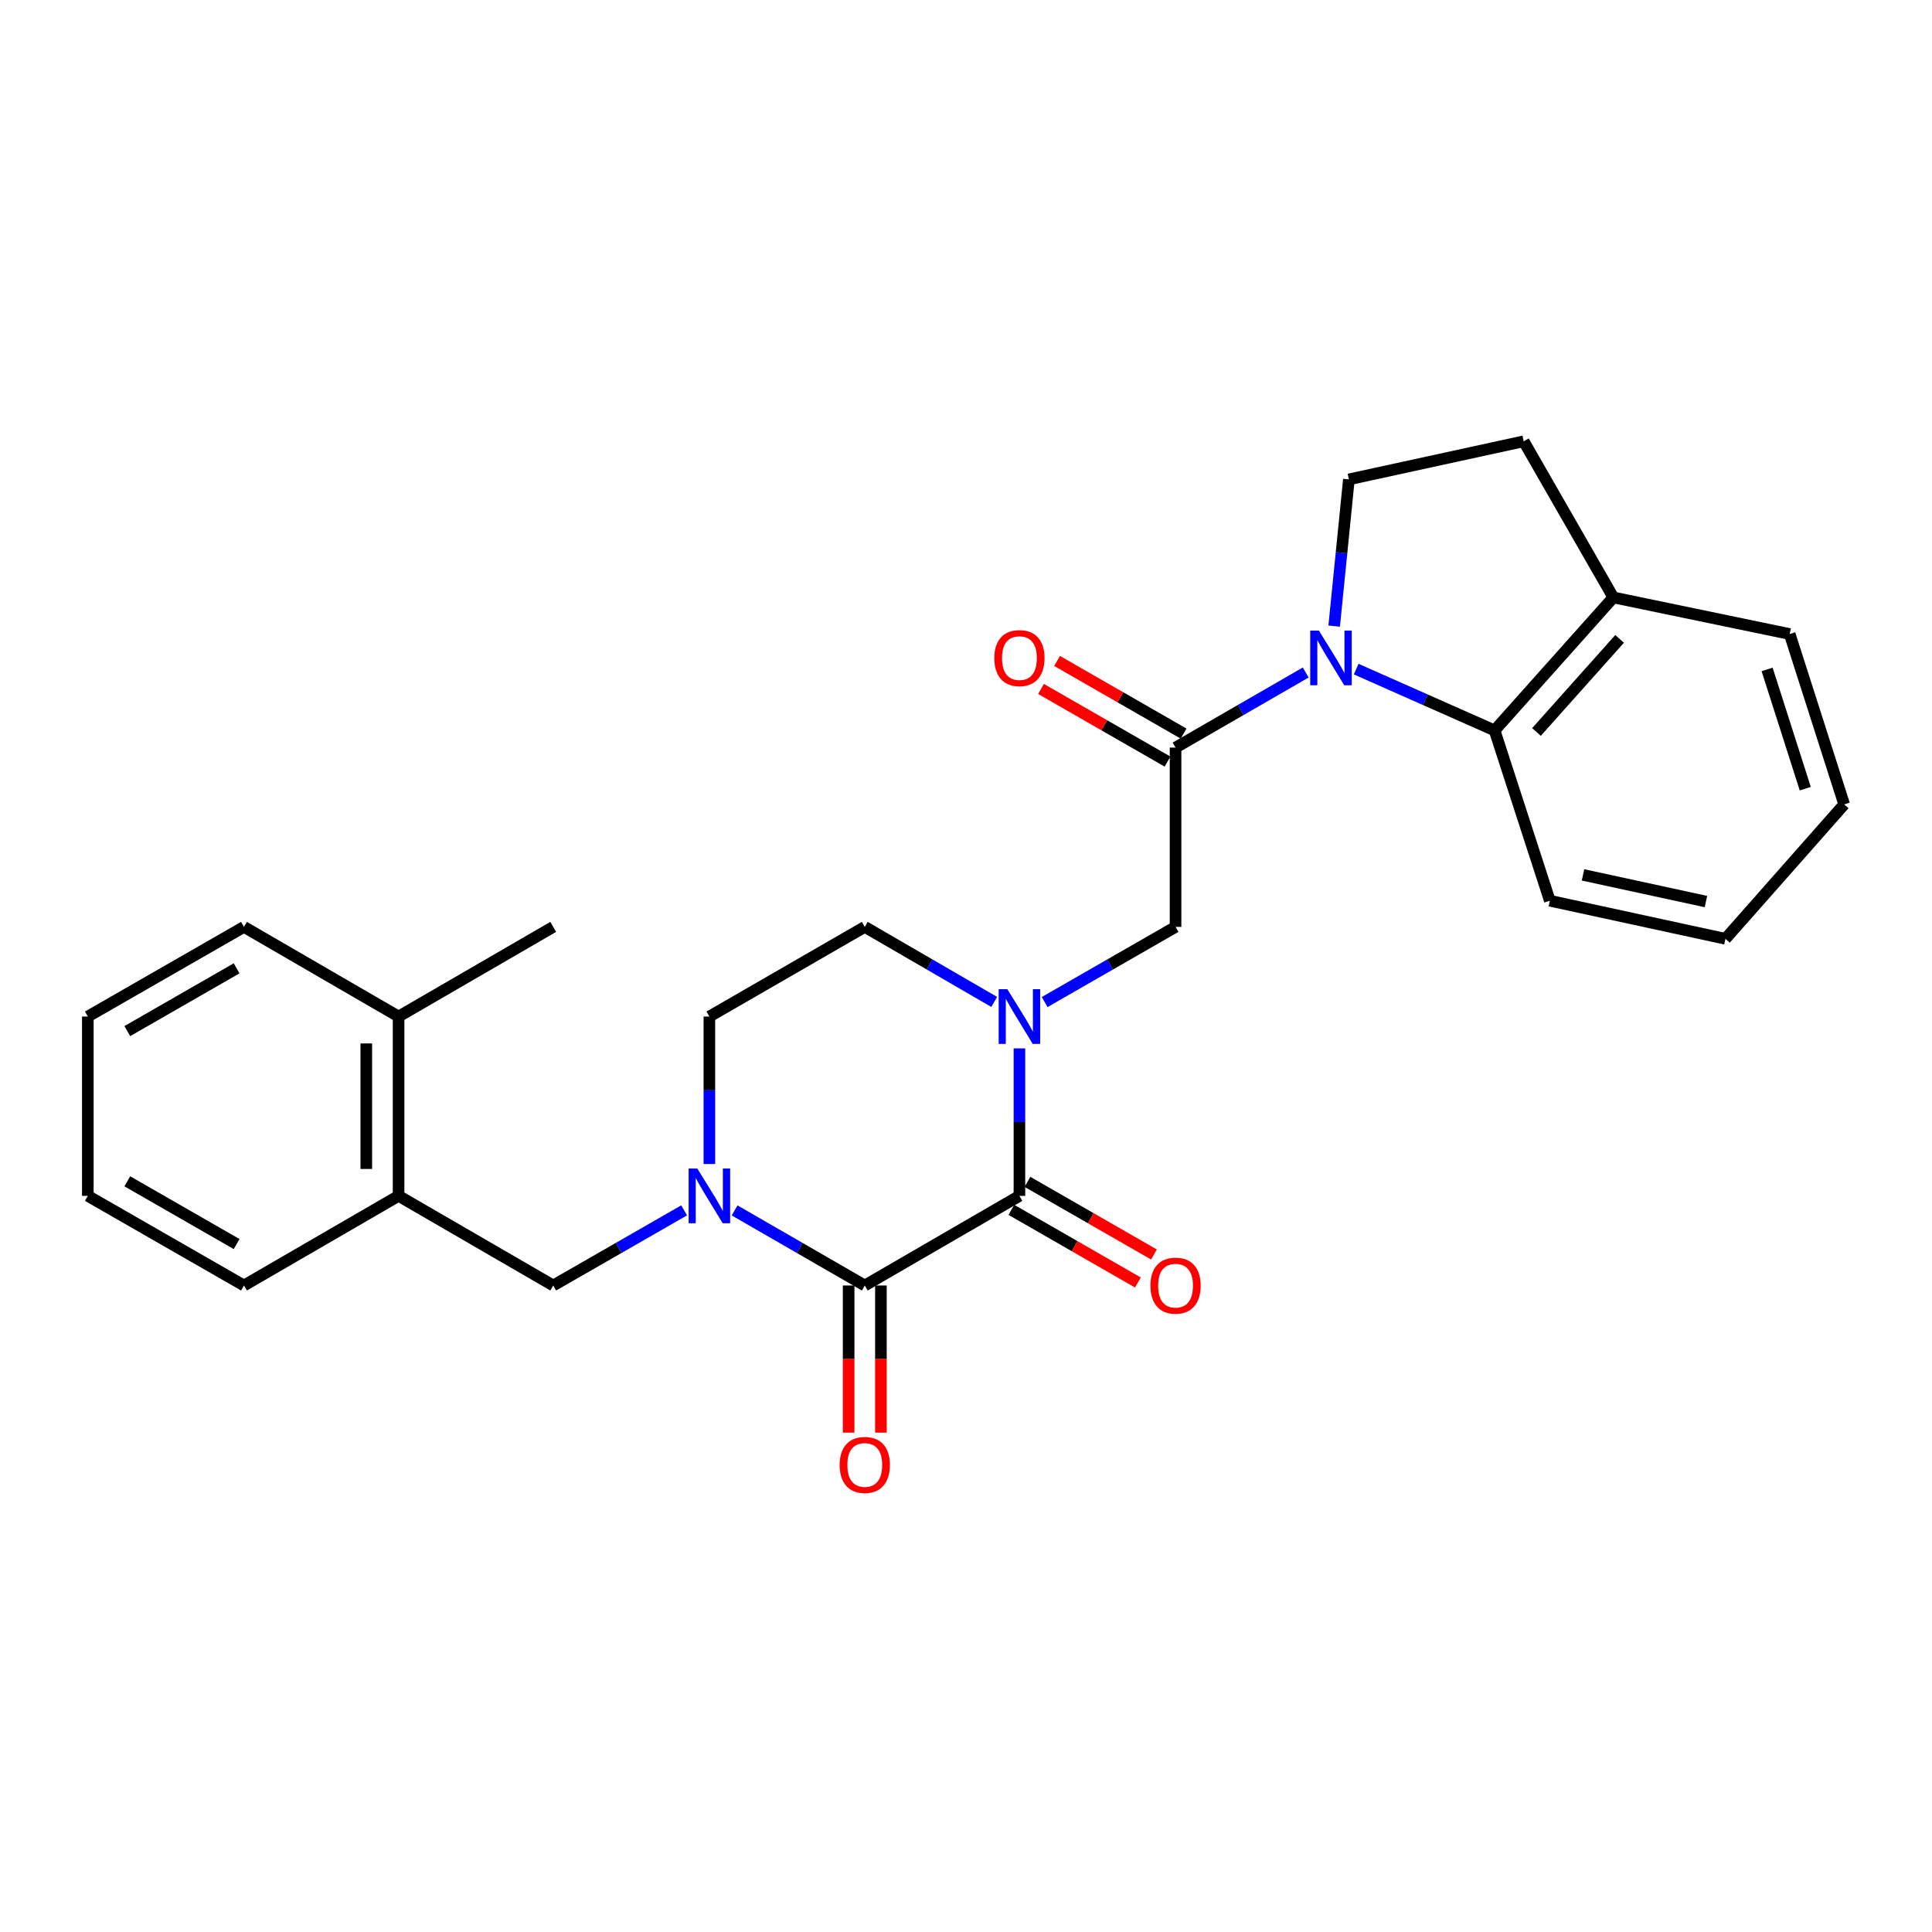 <?xml version='1.0' encoding='iso-8859-1'?>
<svg version='1.1' baseProfile='full'
              xmlns='http://www.w3.org/2000/svg'
                      xmlns:rdkit='http://www.rdkit.org/xml'
                      xmlns:xlink='http://www.w3.org/1999/xlink'
                  xml:space='preserve'
width='1000px' height='1000px' viewBox='0 0 1000 1000'>
<!-- END OF HEADER -->
<rect style='opacity:1.0;fill:#FFFFFF;stroke:none' width='1000' height='1000' x='0' y='0'> </rect>
<path class='bond-4' d='M 675.846,348.082 L 642.156,367.516' style='fill:none;fill-rule:evenodd;stroke:#0000FF;stroke-width:6px;stroke-linecap:butt;stroke-linejoin:miter;stroke-opacity:1' />
<path class='bond-4' d='M 642.156,367.516 L 608.466,386.951' style='fill:none;fill-rule:evenodd;stroke:#000000;stroke-width:6px;stroke-linecap:butt;stroke-linejoin:miter;stroke-opacity:1' />
<path class='bond-5' d='M 701.964,346.332 L 737.778,362.199' style='fill:none;fill-rule:evenodd;stroke:#0000FF;stroke-width:6px;stroke-linecap:butt;stroke-linejoin:miter;stroke-opacity:1' />
<path class='bond-5' d='M 737.778,362.199 L 773.592,378.067' style='fill:none;fill-rule:evenodd;stroke:#000000;stroke-width:6px;stroke-linecap:butt;stroke-linejoin:miter;stroke-opacity:1' />
<path class='bond-8' d='M 690.562,324.065 L 694.372,286.098' style='fill:none;fill-rule:evenodd;stroke:#0000FF;stroke-width:6px;stroke-linecap:butt;stroke-linejoin:miter;stroke-opacity:1' />
<path class='bond-8' d='M 694.372,286.098 L 698.181,248.131' style='fill:none;fill-rule:evenodd;stroke:#000000;stroke-width:6px;stroke-linecap:butt;stroke-linejoin:miter;stroke-opacity:1' />
<path class='bond-0' d='M 527.653,618.976 L 527.653,580.808' style='fill:none;fill-rule:evenodd;stroke:#000000;stroke-width:6px;stroke-linecap:butt;stroke-linejoin:miter;stroke-opacity:1' />
<path class='bond-0' d='M 527.653,580.808 L 527.653,542.641' style='fill:none;fill-rule:evenodd;stroke:#0000FF;stroke-width:6px;stroke-linecap:butt;stroke-linejoin:miter;stroke-opacity:1' />
<path class='bond-1' d='M 527.653,618.976 L 447.61,665.37' style='fill:none;fill-rule:evenodd;stroke:#000000;stroke-width:6px;stroke-linecap:butt;stroke-linejoin:miter;stroke-opacity:1' />
<path class='bond-13' d='M 523.493,626.221 L 556.235,645.018' style='fill:none;fill-rule:evenodd;stroke:#000000;stroke-width:6px;stroke-linecap:butt;stroke-linejoin:miter;stroke-opacity:1' />
<path class='bond-13' d='M 556.235,645.018 L 588.977,663.815' style='fill:none;fill-rule:evenodd;stroke:#FF0000;stroke-width:6px;stroke-linecap:butt;stroke-linejoin:miter;stroke-opacity:1' />
<path class='bond-13' d='M 531.812,611.731 L 564.554,630.527' style='fill:none;fill-rule:evenodd;stroke:#000000;stroke-width:6px;stroke-linecap:butt;stroke-linejoin:miter;stroke-opacity:1' />
<path class='bond-13' d='M 564.554,630.527 L 597.296,649.324' style='fill:none;fill-rule:evenodd;stroke:#FF0000;stroke-width:6px;stroke-linecap:butt;stroke-linejoin:miter;stroke-opacity:1' />
<path class='bond-12' d='M 439.255,665.37 L 439.255,703.449' style='fill:none;fill-rule:evenodd;stroke:#000000;stroke-width:6px;stroke-linecap:butt;stroke-linejoin:miter;stroke-opacity:1' />
<path class='bond-12' d='M 439.255,703.449 L 439.255,741.527' style='fill:none;fill-rule:evenodd;stroke:#FF0000;stroke-width:6px;stroke-linecap:butt;stroke-linejoin:miter;stroke-opacity:1' />
<path class='bond-12' d='M 455.964,665.37 L 455.964,703.449' style='fill:none;fill-rule:evenodd;stroke:#000000;stroke-width:6px;stroke-linecap:butt;stroke-linejoin:miter;stroke-opacity:1' />
<path class='bond-12' d='M 455.964,703.449 L 455.964,741.527' style='fill:none;fill-rule:evenodd;stroke:#FF0000;stroke-width:6px;stroke-linecap:butt;stroke-linejoin:miter;stroke-opacity:1' />
<path class='bond-29' d='M 447.61,665.37 L 413.924,645.94' style='fill:none;fill-rule:evenodd;stroke:#000000;stroke-width:6px;stroke-linecap:butt;stroke-linejoin:miter;stroke-opacity:1' />
<path class='bond-29' d='M 413.924,645.94 L 380.238,626.51' style='fill:none;fill-rule:evenodd;stroke:#0000FF;stroke-width:6px;stroke-linecap:butt;stroke-linejoin:miter;stroke-opacity:1' />
<path class='bond-2' d='M 540.722,518.656 L 574.594,499.206' style='fill:none;fill-rule:evenodd;stroke:#0000FF;stroke-width:6px;stroke-linecap:butt;stroke-linejoin:miter;stroke-opacity:1' />
<path class='bond-2' d='M 574.594,499.206 L 608.466,479.757' style='fill:none;fill-rule:evenodd;stroke:#000000;stroke-width:6px;stroke-linecap:butt;stroke-linejoin:miter;stroke-opacity:1' />
<path class='bond-11' d='M 514.6,518.593 L 481.105,499.175' style='fill:none;fill-rule:evenodd;stroke:#0000FF;stroke-width:6px;stroke-linecap:butt;stroke-linejoin:miter;stroke-opacity:1' />
<path class='bond-11' d='M 481.105,499.175 L 447.61,479.757' style='fill:none;fill-rule:evenodd;stroke:#000000;stroke-width:6px;stroke-linecap:butt;stroke-linejoin:miter;stroke-opacity:1' />
<path class='bond-3' d='M 367.177,602.496 L 367.177,564.328' style='fill:none;fill-rule:evenodd;stroke:#0000FF;stroke-width:6px;stroke-linecap:butt;stroke-linejoin:miter;stroke-opacity:1' />
<path class='bond-3' d='M 367.177,564.328 L 367.177,526.16' style='fill:none;fill-rule:evenodd;stroke:#000000;stroke-width:6px;stroke-linecap:butt;stroke-linejoin:miter;stroke-opacity:1' />
<path class='bond-7' d='M 354.107,626.478 L 320.226,645.924' style='fill:none;fill-rule:evenodd;stroke:#0000FF;stroke-width:6px;stroke-linecap:butt;stroke-linejoin:miter;stroke-opacity:1' />
<path class='bond-7' d='M 320.226,645.924 L 286.345,665.37' style='fill:none;fill-rule:evenodd;stroke:#000000;stroke-width:6px;stroke-linecap:butt;stroke-linejoin:miter;stroke-opacity:1' />
<path class='bond-6' d='M 608.466,386.951 L 608.466,479.757' style='fill:none;fill-rule:evenodd;stroke:#000000;stroke-width:6px;stroke-linecap:butt;stroke-linejoin:miter;stroke-opacity:1' />
<path class='bond-15' d='M 612.626,379.706 L 579.884,360.905' style='fill:none;fill-rule:evenodd;stroke:#000000;stroke-width:6px;stroke-linecap:butt;stroke-linejoin:miter;stroke-opacity:1' />
<path class='bond-15' d='M 579.884,360.905 L 547.142,342.105' style='fill:none;fill-rule:evenodd;stroke:#FF0000;stroke-width:6px;stroke-linecap:butt;stroke-linejoin:miter;stroke-opacity:1' />
<path class='bond-15' d='M 604.306,394.195 L 571.564,375.395' style='fill:none;fill-rule:evenodd;stroke:#000000;stroke-width:6px;stroke-linecap:butt;stroke-linejoin:miter;stroke-opacity:1' />
<path class='bond-15' d='M 571.564,375.395 L 538.822,356.595' style='fill:none;fill-rule:evenodd;stroke:#FF0000;stroke-width:6px;stroke-linecap:butt;stroke-linejoin:miter;stroke-opacity:1' />
<path class='bond-14' d='M 773.592,378.067 L 835.061,309.228' style='fill:none;fill-rule:evenodd;stroke:#000000;stroke-width:6px;stroke-linecap:butt;stroke-linejoin:miter;stroke-opacity:1' />
<path class='bond-14' d='M 795.276,378.87 L 838.304,330.683' style='fill:none;fill-rule:evenodd;stroke:#000000;stroke-width:6px;stroke-linecap:butt;stroke-linejoin:miter;stroke-opacity:1' />
<path class='bond-18' d='M 773.592,378.067 L 802.192,466.214' style='fill:none;fill-rule:evenodd;stroke:#000000;stroke-width:6px;stroke-linecap:butt;stroke-linejoin:miter;stroke-opacity:1' />
<path class='bond-9' d='M 286.345,665.37 L 206.302,618.976' style='fill:none;fill-rule:evenodd;stroke:#000000;stroke-width:6px;stroke-linecap:butt;stroke-linejoin:miter;stroke-opacity:1' />
<path class='bond-16' d='M 698.181,248.131 L 788.667,228.415' style='fill:none;fill-rule:evenodd;stroke:#000000;stroke-width:6px;stroke-linecap:butt;stroke-linejoin:miter;stroke-opacity:1' />
<path class='bond-17' d='M 206.302,618.976 L 206.302,526.16' style='fill:none;fill-rule:evenodd;stroke:#000000;stroke-width:6px;stroke-linecap:butt;stroke-linejoin:miter;stroke-opacity:1' />
<path class='bond-17' d='M 189.593,605.054 L 189.593,540.083' style='fill:none;fill-rule:evenodd;stroke:#000000;stroke-width:6px;stroke-linecap:butt;stroke-linejoin:miter;stroke-opacity:1' />
<path class='bond-19' d='M 206.302,618.976 L 126.277,665.37' style='fill:none;fill-rule:evenodd;stroke:#000000;stroke-width:6px;stroke-linecap:butt;stroke-linejoin:miter;stroke-opacity:1' />
<path class='bond-10' d='M 367.177,526.16 L 447.61,479.757' style='fill:none;fill-rule:evenodd;stroke:#000000;stroke-width:6px;stroke-linecap:butt;stroke-linejoin:miter;stroke-opacity:1' />
<path class='bond-20' d='M 835.061,309.228 L 926.336,328.174' style='fill:none;fill-rule:evenodd;stroke:#000000;stroke-width:6px;stroke-linecap:butt;stroke-linejoin:miter;stroke-opacity:1' />
<path class='bond-27' d='M 835.061,309.228 L 788.667,228.415' style='fill:none;fill-rule:evenodd;stroke:#000000;stroke-width:6px;stroke-linecap:butt;stroke-linejoin:miter;stroke-opacity:1' />
<path class='bond-21' d='M 206.302,526.16 L 286.345,479.757' style='fill:none;fill-rule:evenodd;stroke:#000000;stroke-width:6px;stroke-linecap:butt;stroke-linejoin:miter;stroke-opacity:1' />
<path class='bond-22' d='M 206.302,526.16 L 126.277,479.757' style='fill:none;fill-rule:evenodd;stroke:#000000;stroke-width:6px;stroke-linecap:butt;stroke-linejoin:miter;stroke-opacity:1' />
<path class='bond-23' d='M 802.192,466.214 L 893.086,485.93' style='fill:none;fill-rule:evenodd;stroke:#000000;stroke-width:6px;stroke-linecap:butt;stroke-linejoin:miter;stroke-opacity:1' />
<path class='bond-23' d='M 819.368,452.842 L 882.994,466.644' style='fill:none;fill-rule:evenodd;stroke:#000000;stroke-width:6px;stroke-linecap:butt;stroke-linejoin:miter;stroke-opacity:1' />
<path class='bond-24' d='M 126.277,665.37 L 45.455,618.976' style='fill:none;fill-rule:evenodd;stroke:#000000;stroke-width:6px;stroke-linecap:butt;stroke-linejoin:miter;stroke-opacity:1' />
<path class='bond-24' d='M 122.472,643.92 L 65.896,611.444' style='fill:none;fill-rule:evenodd;stroke:#000000;stroke-width:6px;stroke-linecap:butt;stroke-linejoin:miter;stroke-opacity:1' />
<path class='bond-28' d='M 926.336,328.174 L 954.545,416.348' style='fill:none;fill-rule:evenodd;stroke:#000000;stroke-width:6px;stroke-linecap:butt;stroke-linejoin:miter;stroke-opacity:1' />
<path class='bond-28' d='M 914.653,346.491 L 934.4,408.213' style='fill:none;fill-rule:evenodd;stroke:#000000;stroke-width:6px;stroke-linecap:butt;stroke-linejoin:miter;stroke-opacity:1' />
<path class='bond-30' d='M 126.277,479.757 L 45.455,526.16' style='fill:none;fill-rule:evenodd;stroke:#000000;stroke-width:6px;stroke-linecap:butt;stroke-linejoin:miter;stroke-opacity:1' />
<path class='bond-30' d='M 122.473,501.208 L 65.897,533.69' style='fill:none;fill-rule:evenodd;stroke:#000000;stroke-width:6px;stroke-linecap:butt;stroke-linejoin:miter;stroke-opacity:1' />
<path class='bond-25' d='M 893.086,485.93 L 954.545,416.348' style='fill:none;fill-rule:evenodd;stroke:#000000;stroke-width:6px;stroke-linecap:butt;stroke-linejoin:miter;stroke-opacity:1' />
<path class='bond-26' d='M 45.455,618.976 L 45.455,526.16' style='fill:none;fill-rule:evenodd;stroke:#000000;stroke-width:6px;stroke-linecap:butt;stroke-linejoin:miter;stroke-opacity:1' />
<path  class='atom-0' d='M 682.648 326.387
L 691.928 341.387
Q 692.848 342.867, 694.328 345.547
Q 695.808 348.227, 695.888 348.387
L 695.888 326.387
L 699.648 326.387
L 699.648 354.707
L 695.768 354.707
L 685.808 338.307
Q 684.648 336.387, 683.408 334.187
Q 682.208 331.987, 681.848 331.307
L 681.848 354.707
L 678.168 354.707
L 678.168 326.387
L 682.648 326.387
' fill='#0000FF'/>
<path  class='atom-3' d='M 521.393 512
L 530.673 527
Q 531.593 528.48, 533.073 531.16
Q 534.553 533.84, 534.633 534
L 534.633 512
L 538.393 512
L 538.393 540.32
L 534.513 540.32
L 524.553 523.92
Q 523.393 522, 522.153 519.8
Q 520.953 517.6, 520.593 516.92
L 520.593 540.32
L 516.913 540.32
L 516.913 512
L 521.393 512
' fill='#0000FF'/>
<path  class='atom-4' d='M 360.917 604.816
L 370.197 619.816
Q 371.117 621.296, 372.597 623.976
Q 374.077 626.656, 374.157 626.816
L 374.157 604.816
L 377.917 604.816
L 377.917 633.136
L 374.037 633.136
L 364.077 616.736
Q 362.917 614.816, 361.677 612.616
Q 360.477 610.416, 360.117 609.736
L 360.117 633.136
L 356.437 633.136
L 356.437 604.816
L 360.917 604.816
' fill='#0000FF'/>
<path  class='atom-13' d='M 434.61 758.247
Q 434.61 751.447, 437.97 747.647
Q 441.33 743.847, 447.61 743.847
Q 453.89 743.847, 457.25 747.647
Q 460.61 751.447, 460.61 758.247
Q 460.61 765.127, 457.21 769.047
Q 453.81 772.927, 447.61 772.927
Q 441.37 772.927, 437.97 769.047
Q 434.61 765.167, 434.61 758.247
M 447.61 769.727
Q 451.93 769.727, 454.25 766.847
Q 456.61 763.927, 456.61 758.247
Q 456.61 752.687, 454.25 749.887
Q 451.93 747.047, 447.61 747.047
Q 443.29 747.047, 440.93 749.847
Q 438.61 752.647, 438.61 758.247
Q 438.61 763.967, 440.93 766.847
Q 443.29 769.727, 447.61 769.727
' fill='#FF0000'/>
<path  class='atom-14' d='M 595.466 665.45
Q 595.466 658.65, 598.826 654.85
Q 602.186 651.05, 608.466 651.05
Q 614.746 651.05, 618.106 654.85
Q 621.466 658.65, 621.466 665.45
Q 621.466 672.33, 618.066 676.25
Q 614.666 680.13, 608.466 680.13
Q 602.226 680.13, 598.826 676.25
Q 595.466 672.37, 595.466 665.45
M 608.466 676.93
Q 612.786 676.93, 615.106 674.05
Q 617.466 671.13, 617.466 665.45
Q 617.466 659.89, 615.106 657.09
Q 612.786 654.25, 608.466 654.25
Q 604.146 654.25, 601.786 657.05
Q 599.466 659.85, 599.466 665.45
Q 599.466 671.17, 601.786 674.05
Q 604.146 676.93, 608.466 676.93
' fill='#FF0000'/>
<path  class='atom-16' d='M 514.653 340.627
Q 514.653 333.827, 518.013 330.027
Q 521.373 326.227, 527.653 326.227
Q 533.933 326.227, 537.293 330.027
Q 540.653 333.827, 540.653 340.627
Q 540.653 347.507, 537.253 351.427
Q 533.853 355.307, 527.653 355.307
Q 521.413 355.307, 518.013 351.427
Q 514.653 347.547, 514.653 340.627
M 527.653 352.107
Q 531.973 352.107, 534.293 349.227
Q 536.653 346.307, 536.653 340.627
Q 536.653 335.067, 534.293 332.267
Q 531.973 329.427, 527.653 329.427
Q 523.333 329.427, 520.973 332.227
Q 518.653 335.027, 518.653 340.627
Q 518.653 346.347, 520.973 349.227
Q 523.333 352.107, 527.653 352.107
' fill='#FF0000'/>
</svg>
